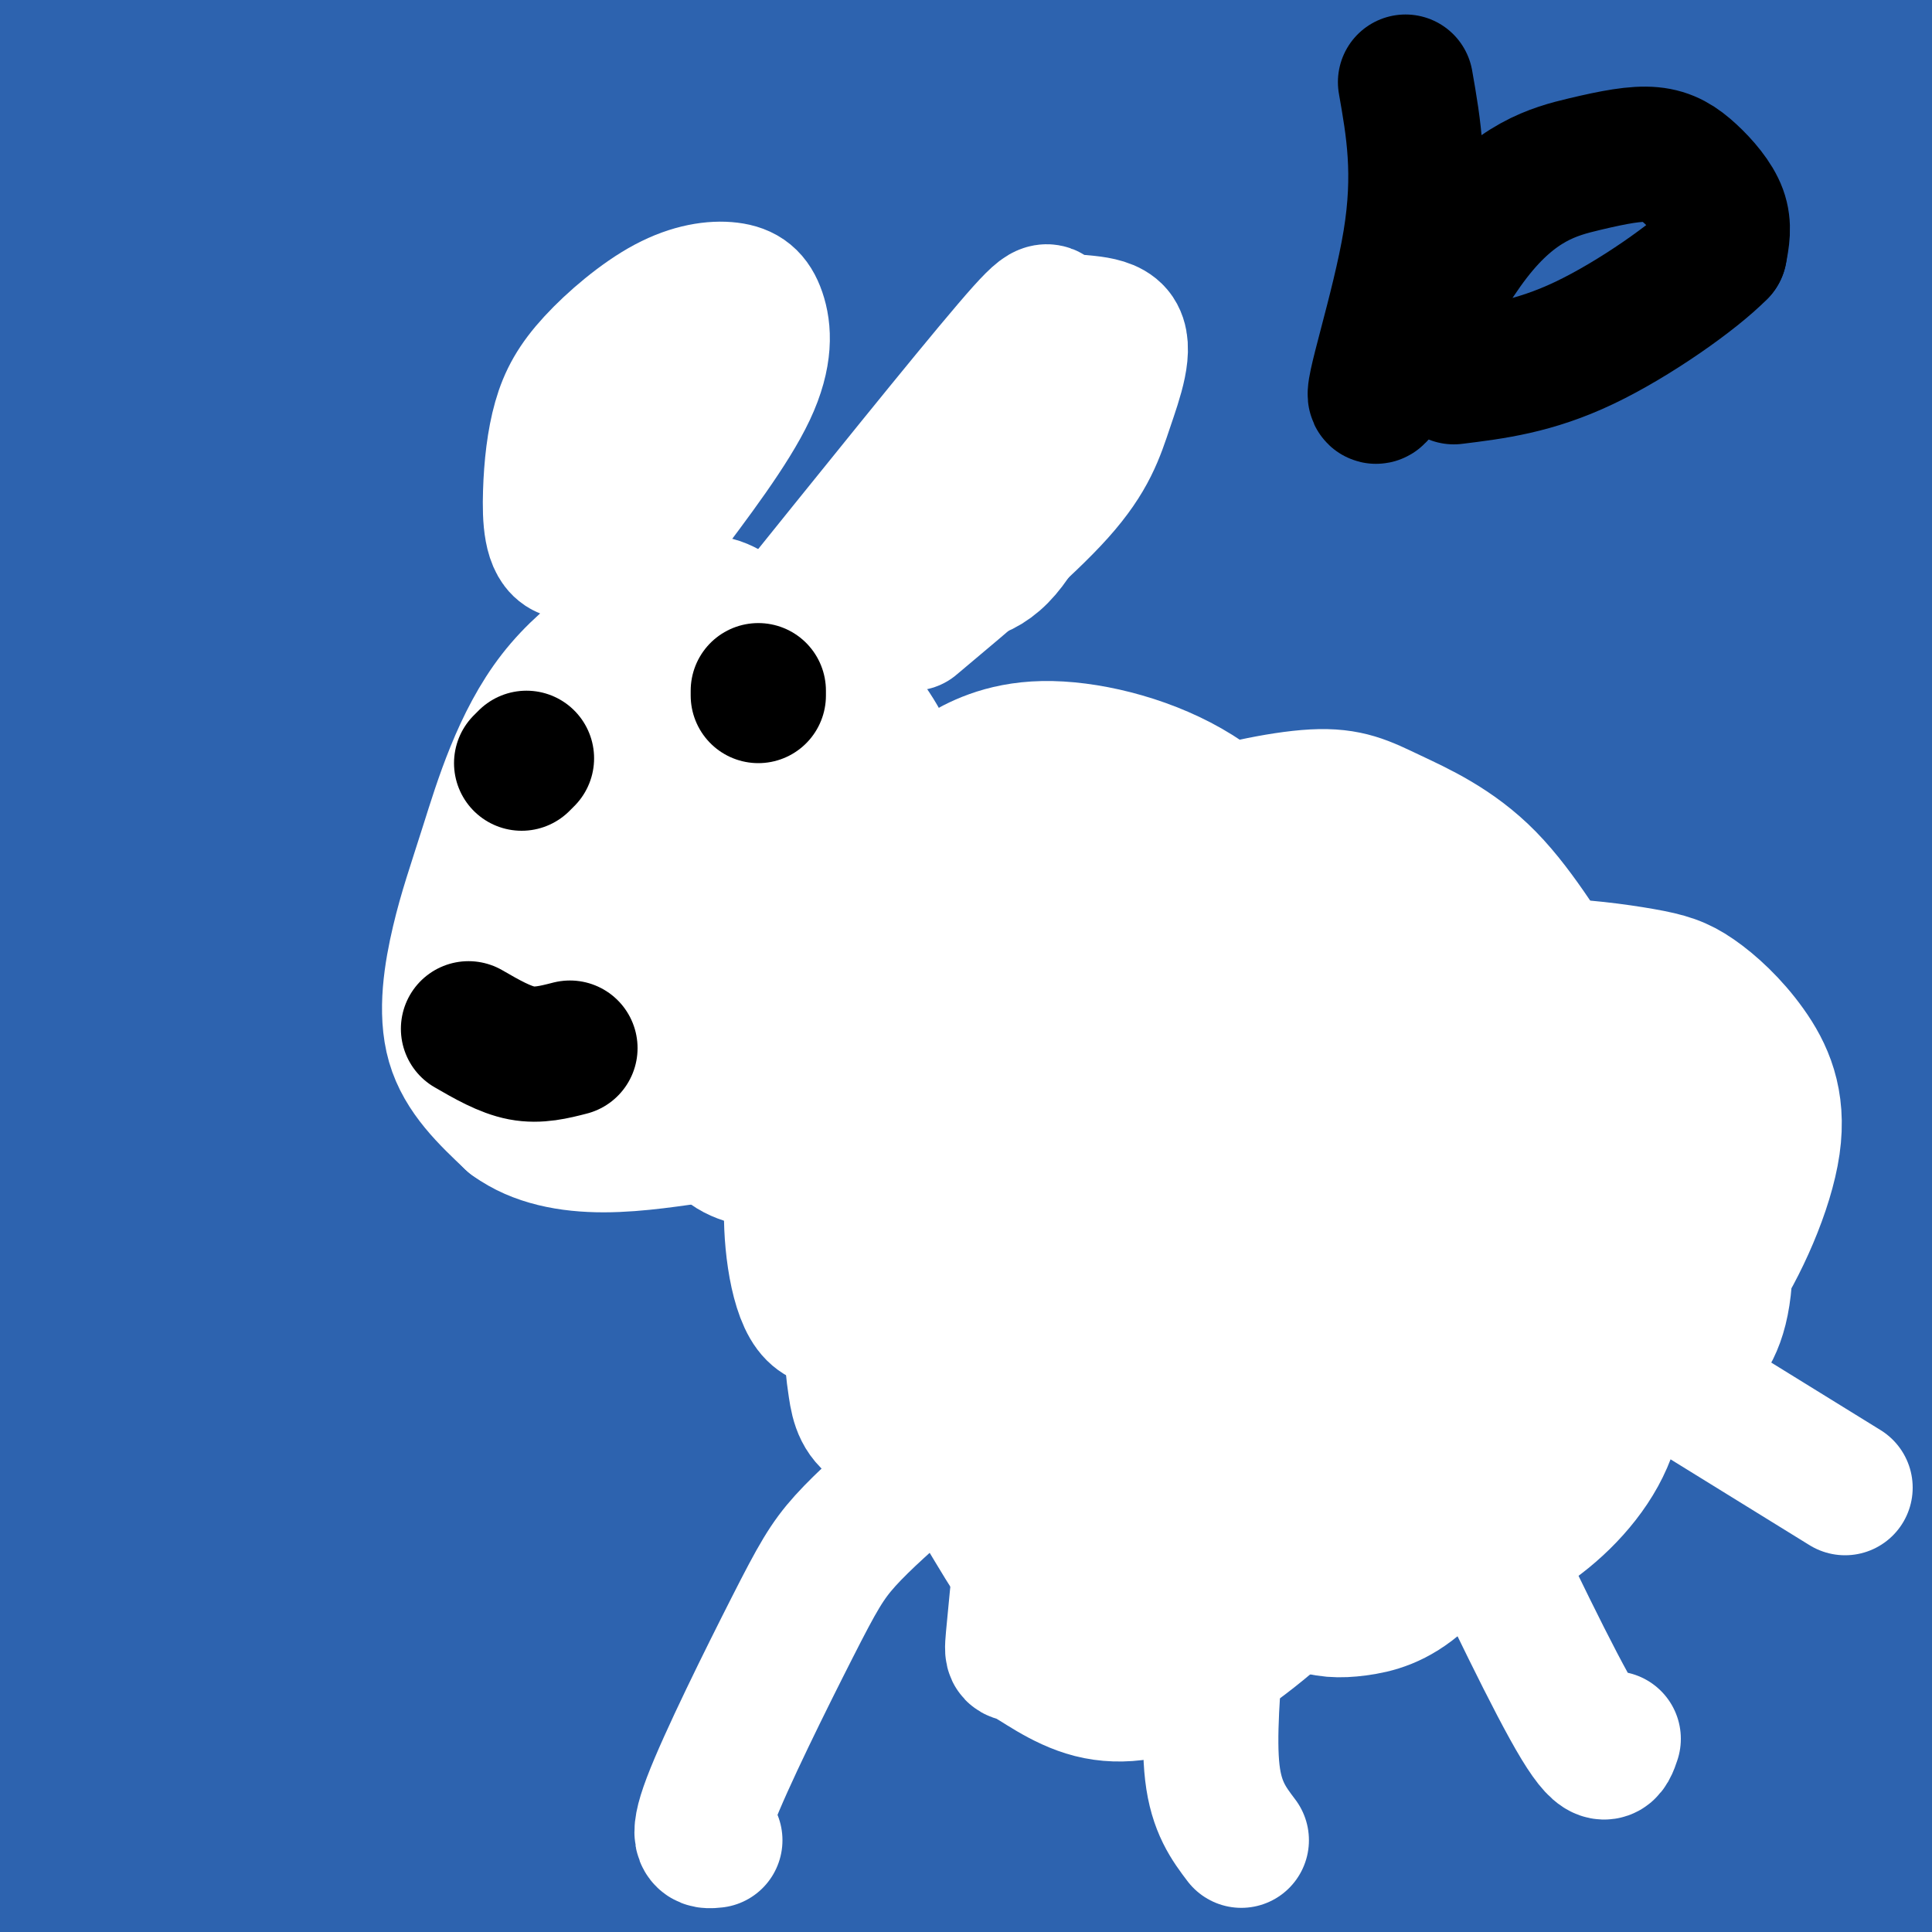 <svg viewBox='0 0 400 400' version='1.1' xmlns='http://www.w3.org/2000/svg' xmlns:xlink='http://www.w3.org/1999/xlink'><rect x="0" y="0" width="400" height="400" fill="#333333" stroke="none"/><g fill='none' stroke='#2d63af' stroke-width='28' stroke-linecap='round' stroke-linejoin='round'><path d='M-1,93c-7.737,1.639 -15.474,3.278 7,-21c22.474,-24.278 75.157,-74.472 84,-88c8.843,-13.528 -26.156,9.610 -60,34c-33.844,24.390 -66.535,50.033 -83,63c-16.465,12.967 -16.705,13.257 1,-4c17.705,-17.257 53.355,-52.061 90,-83c36.645,-30.939 74.286,-58.011 69,-54c-5.286,4.011 -53.499,39.106 -80,61c-26.501,21.894 -31.289,30.587 -42,41c-10.711,10.413 -27.346,22.547 -31,24c-3.654,1.453 5.673,-7.773 15,-17'/><path d='M-31,49c29.577,-31.813 96.019,-102.847 116,-127c19.981,-24.153 -6.498,-1.427 -30,20c-23.502,21.427 -44.027,41.554 -54,53c-9.973,11.446 -9.393,14.209 -21,26c-11.607,11.791 -35.399,32.609 -4,11c31.399,-21.609 117.990,-85.644 157,-112c39.010,-26.356 30.440,-15.032 28,-11c-2.440,4.032 1.250,0.773 3,2c1.750,1.227 1.560,6.939 -17,30c-18.560,23.061 -55.490,63.471 -83,97c-27.510,33.529 -45.602,60.178 -57,77c-11.398,16.822 -16.104,23.817 -20,33c-3.896,9.183 -6.982,20.554 -18,37c-11.018,16.446 -29.966,37.966 2,4c31.966,-33.966 114.848,-123.419 162,-171c47.152,-47.581 58.576,-53.291 70,-59'/><path d='M203,-41c26.305,-20.163 57.068,-41.072 44,-32c-13.068,9.072 -69.969,48.124 -105,73c-35.031,24.876 -48.194,35.577 -76,65c-27.806,29.423 -70.256,77.568 -77,84c-6.744,6.432 22.217,-28.848 73,-82c50.783,-53.152 123.388,-124.177 151,-154c27.612,-29.823 10.233,-18.445 -18,-2c-28.233,16.445 -67.318,37.956 -98,59c-30.682,21.044 -52.962,41.620 -71,60c-18.038,18.380 -31.835,34.564 -44,53c-12.165,18.436 -22.699,39.122 -22,46c0.699,6.878 12.631,-0.053 11,4c-1.631,4.053 -16.824,19.091 15,-8c31.824,-27.091 110.664,-96.312 166,-142c55.336,-45.688 87.168,-67.844 119,-90'/><path d='M271,-107c4.635,-3.153 -43.279,33.965 -78,63c-34.721,29.035 -56.251,49.985 -80,77c-23.749,27.015 -49.719,60.093 -68,84c-18.281,23.907 -28.874,38.642 -38,54c-9.126,15.358 -16.785,31.340 -6,17c10.785,-14.340 40.015,-59.002 73,-104c32.985,-44.998 69.724,-90.332 110,-132c40.276,-41.668 84.087,-79.669 88,-84c3.913,-4.331 -32.073,25.007 -62,51c-29.927,25.993 -53.793,48.642 -82,79c-28.207,30.358 -60.753,68.427 -79,91c-18.247,22.573 -22.194,29.652 -31,45c-8.806,15.348 -22.470,38.966 -37,63c-14.530,24.034 -29.926,48.483 -10,24c19.926,-24.483 75.172,-97.899 111,-143c35.828,-45.101 52.236,-61.886 82,-89c29.764,-27.114 72.882,-64.557 116,-102'/><path d='M280,-113c-43.036,39.059 -208.625,187.707 -270,248c-61.375,60.293 -18.535,32.230 30,-13c48.535,-45.230 102.764,-107.627 135,-137c32.236,-29.373 42.480,-25.721 39,-18c-3.480,7.721 -20.683,19.511 -48,46c-27.317,26.489 -64.748,67.676 -91,100c-26.252,32.324 -41.324,55.784 -65,92c-23.676,36.216 -55.955,85.188 -26,52c29.955,-33.188 122.142,-148.535 169,-204c46.858,-55.465 48.385,-51.048 65,-61c16.615,-9.952 48.319,-34.272 47,-33c-1.319,1.272 -35.659,28.136 -70,55'/><path d='M195,14c-25.757,21.359 -55.151,47.255 -85,80c-29.849,32.745 -60.153,72.337 -86,110c-25.847,37.663 -47.237,73.396 -23,42c24.237,-31.396 94.102,-129.922 160,-207c65.898,-77.078 127.830,-132.708 129,-139c1.170,-6.292 -58.422,36.755 -88,59c-29.578,22.245 -29.141,23.689 -48,45c-18.859,21.311 -57.015,62.489 -89,105c-31.985,42.511 -57.801,86.355 -71,109c-13.199,22.645 -13.783,24.090 -22,47c-8.217,22.910 -24.069,67.285 -25,78c-0.931,10.715 13.059,-12.232 29,-41c15.941,-28.768 33.835,-63.359 60,-106c26.165,-42.641 60.602,-93.332 80,-121c19.398,-27.668 23.759,-32.314 44,-56c20.241,-23.686 56.364,-66.411 94,-99c37.636,-32.589 76.787,-55.043 96,-66c19.213,-10.957 18.490,-10.416 -6,12c-24.490,22.416 -72.745,66.708 -121,111'/><path d='M223,-23c-37.693,35.779 -71.426,69.728 -104,112c-32.574,42.272 -63.990,92.869 -81,121c-17.010,28.131 -19.616,33.798 -28,54c-8.384,20.202 -22.547,54.940 -29,75c-6.453,20.060 -5.197,25.443 -3,26c2.197,0.557 5.335,-3.712 4,0c-1.335,3.712 -7.142,15.406 30,-37c37.142,-52.406 117.233,-168.910 154,-221c36.767,-52.090 30.210,-39.766 46,-56c15.790,-16.234 53.926,-61.028 91,-94c37.074,-32.972 73.086,-54.123 93,-66c19.914,-11.877 23.731,-14.481 -2,6c-25.731,20.481 -81.010,64.045 -126,103c-44.990,38.955 -79.690,73.300 -113,113c-33.310,39.700 -65.229,84.755 -89,121c-23.771,36.245 -39.393,63.678 -55,97c-15.607,33.322 -31.198,72.531 -16,51c15.198,-21.531 61.186,-103.804 102,-169c40.814,-65.196 76.453,-113.315 98,-142c21.547,-28.685 29.002,-37.936 56,-65c26.998,-27.064 73.538,-71.940 115,-105c41.462,-33.060 77.846,-54.303 79,-55c1.154,-0.697 -32.923,19.151 -67,39'/><path d='M378,-115c-33.804,22.327 -84.814,58.644 -129,94c-44.186,35.356 -81.548,69.752 -118,112c-36.452,42.248 -71.992,92.349 -92,121c-20.008,28.651 -24.483,35.852 -32,52c-7.517,16.148 -18.077,41.244 -33,70c-14.923,28.756 -34.211,61.174 -6,22c28.211,-39.174 103.921,-149.939 152,-216c48.079,-66.061 68.528,-87.419 95,-113c26.472,-25.581 58.966,-55.386 99,-86c40.034,-30.614 87.609,-62.037 67,-44c-20.609,18.037 -109.401,85.534 -163,131c-53.599,45.466 -72.004,68.901 -96,101c-23.996,32.099 -53.581,72.864 -68,93c-14.419,20.136 -13.671,19.645 -22,37c-8.329,17.355 -25.735,52.558 -24,58c1.735,5.442 22.611,-18.876 60,-65c37.389,-46.124 91.290,-114.054 128,-158c36.710,-43.946 56.230,-63.909 90,-93c33.770,-29.091 81.792,-67.312 86,-70c4.208,-2.688 -35.396,30.156 -75,63'/><path d='M297,-6c-19.072,15.500 -29.252,22.751 -59,50c-29.748,27.249 -79.063,74.498 -120,124c-40.937,49.502 -73.497,101.259 -92,130c-18.503,28.741 -22.950,34.466 -33,59c-10.050,24.534 -25.702,67.877 -33,89c-7.298,21.123 -6.242,20.025 11,-15c17.242,-35.025 50.670,-103.976 84,-166c33.330,-62.024 66.560,-117.121 85,-149c18.440,-31.879 22.088,-40.540 50,-72c27.912,-31.460 80.086,-85.720 118,-119c37.914,-33.280 61.566,-45.579 82,-59c20.434,-13.421 37.650,-27.962 9,-3c-28.650,24.962 -103.166,89.427 -139,121c-35.834,31.573 -32.985,30.252 -54,57c-21.015,26.748 -65.893,81.564 -100,130c-34.107,48.436 -57.441,90.491 -78,134c-20.559,43.509 -38.342,88.473 -47,112c-8.658,23.527 -8.192,25.616 -10,36c-1.808,10.384 -5.890,29.064 -2,30c3.890,0.936 15.750,-15.873 32,-45c16.250,-29.127 36.889,-70.572 67,-119c30.111,-48.428 69.695,-103.839 92,-135c22.305,-31.161 27.330,-38.074 52,-64c24.670,-25.926 68.984,-70.867 112,-105c43.016,-34.133 84.735,-57.459 109,-70c24.265,-12.541 31.076,-14.297 36,-14c4.924,0.297 7.962,2.649 11,5'/><path d='M480,-64c-22.824,20.026 -85.385,67.592 -139,110c-53.615,42.408 -98.285,79.657 -142,126c-43.715,46.343 -86.477,101.781 -118,148c-31.523,46.219 -51.808,83.220 -71,120c-19.192,36.780 -37.291,73.338 -14,42c23.291,-31.338 87.974,-130.573 139,-200c51.026,-69.427 88.397,-109.044 112,-134c23.603,-24.956 33.437,-35.249 63,-61c29.563,-25.751 78.854,-66.960 132,-99c53.146,-32.040 110.145,-54.912 109,-50c-1.145,4.912 -60.436,37.606 -112,73c-51.564,35.394 -95.403,73.488 -122,97c-26.597,23.512 -35.953,32.443 -59,56c-23.047,23.557 -59.786,61.739 -101,125c-41.214,63.261 -86.904,151.601 -97,170c-10.096,18.399 15.403,-33.143 39,-79c23.597,-45.857 45.292,-86.028 78,-135c32.708,-48.972 76.430,-106.744 101,-138c24.570,-31.256 29.988,-35.997 55,-58c25.012,-22.003 69.619,-61.270 98,-83c28.381,-21.730 40.538,-25.923 39,-24c-1.538,1.923 -16.769,9.961 -32,18'/><path d='M438,-40c-39.895,23.586 -123.633,73.552 -185,119c-61.367,45.448 -100.364,86.377 -123,110c-22.636,23.623 -28.911,29.938 -49,56c-20.089,26.062 -53.992,71.870 -72,100c-18.008,28.130 -20.120,38.582 -32,60c-11.880,21.418 -33.527,53.801 -3,16c30.527,-37.801 113.227,-145.786 172,-215c58.773,-69.214 93.618,-99.658 109,-115c15.382,-15.342 11.301,-15.582 55,-48c43.699,-32.418 135.179,-97.014 119,-87c-16.179,10.014 -140.018,94.639 -195,133c-54.982,38.361 -41.109,30.459 -61,54c-19.891,23.541 -73.547,78.527 -109,122c-35.453,43.473 -52.702,75.434 -73,114c-20.298,38.566 -43.643,83.737 -31,67c12.643,-16.737 61.275,-95.381 97,-152c35.725,-56.619 58.542,-91.213 93,-134c34.458,-42.787 80.556,-93.768 106,-121c25.444,-27.232 30.235,-30.716 55,-48c24.765,-17.284 69.504,-48.367 96,-65c26.496,-16.633 34.748,-18.817 43,-21'/><path d='M450,-95c10.549,-5.060 15.422,-7.211 -12,17c-27.422,24.211 -87.140,74.784 -136,124c-48.860,49.216 -86.861,97.075 -109,125c-22.139,27.925 -28.415,35.918 -47,67c-18.585,31.082 -49.480,85.255 -68,129c-18.520,43.745 -24.666,77.064 -28,95c-3.334,17.936 -3.856,20.491 -4,24c-0.144,3.509 0.088,7.971 2,9c1.912,1.029 5.502,-1.377 26,-43c20.498,-41.623 57.903,-122.464 92,-187c34.097,-64.536 64.887,-112.767 78,-135c13.113,-22.233 8.549,-18.466 42,-57c33.451,-38.534 104.918,-119.368 107,-124c2.082,-4.632 -65.220,66.937 -97,101c-31.780,34.063 -28.038,30.621 -46,54c-17.962,23.379 -57.626,73.579 -87,122c-29.374,48.421 -48.456,95.062 -64,136c-15.544,40.938 -27.549,76.173 -35,105c-7.451,28.827 -10.347,51.246 -6,50c4.347,-1.246 15.938,-26.159 30,-60c14.062,-33.841 30.593,-76.611 50,-122c19.407,-45.389 41.688,-93.397 66,-136c24.312,-42.603 50.656,-79.802 77,-117'/><path d='M281,82c42.730,-50.957 111.054,-119.849 125,-132c13.946,-12.151 -26.485,32.439 -48,55c-21.515,22.561 -24.113,23.092 -39,37c-14.887,13.908 -42.062,41.193 -79,91c-36.938,49.807 -83.638,122.136 -101,146c-17.362,23.864 -5.384,-0.735 -1,-11c4.384,-10.265 1.176,-6.194 9,-25c7.824,-18.806 26.680,-60.490 43,-94c16.320,-33.510 30.102,-58.847 56,-97c25.898,-38.153 63.911,-89.123 63,-88c-0.911,1.123 -40.747,54.338 -66,96c-25.253,41.662 -35.924,71.771 -41,87c-5.076,15.229 -4.556,15.577 -6,20c-1.444,4.423 -4.850,12.922 11,-10c15.850,-22.922 50.957,-77.263 77,-115c26.043,-37.737 43.021,-58.868 60,-80'/><path d='M344,-38c-5.532,4.322 -49.363,55.129 -76,87c-26.637,31.871 -36.082,44.808 -50,67c-13.918,22.192 -32.309,53.639 -34,53c-1.691,-0.639 13.320,-33.366 49,-86c35.680,-52.634 92.031,-125.176 104,-145c11.969,-19.824 -20.445,13.071 -44,40c-23.555,26.929 -38.253,47.893 -58,80c-19.747,32.107 -44.545,75.358 -58,99c-13.455,23.642 -15.568,27.673 -27,55c-11.432,27.327 -32.184,77.948 -45,122c-12.816,44.052 -17.696,81.534 -20,101c-2.304,19.466 -2.034,20.915 -1,24c1.034,3.085 2.831,7.808 5,12c2.169,4.192 4.711,7.855 19,-20c14.289,-27.855 40.325,-87.229 62,-134c21.675,-46.771 38.989,-80.938 58,-114c19.011,-33.062 39.717,-65.018 63,-96c23.283,-30.982 49.141,-60.991 75,-91'/><path d='M366,16c16.718,-19.375 21.014,-22.312 26,-26c4.986,-3.688 10.662,-8.128 -10,17c-20.662,25.128 -67.664,79.822 -103,123c-35.336,43.178 -59.007,74.839 -84,116c-24.993,41.161 -51.309,91.822 -63,114c-11.691,22.178 -8.759,15.872 -18,43c-9.241,27.128 -30.657,87.689 -17,64c13.657,-23.689 62.387,-131.627 99,-201c36.613,-69.373 61.110,-100.180 76,-121c14.890,-20.820 20.174,-31.654 39,-56c18.826,-24.346 51.196,-62.206 81,-92c29.804,-29.794 57.042,-51.522 73,-64c15.958,-12.478 20.634,-15.705 1,4c-19.634,19.705 -63.579,62.342 -98,100c-34.421,37.658 -59.319,70.337 -88,114c-28.681,43.663 -61.146,98.310 -79,129c-17.854,30.690 -21.096,37.424 -32,66c-10.904,28.576 -29.470,78.994 -39,111c-9.530,32.006 -10.023,45.601 -9,51c1.023,5.399 3.561,2.601 5,2c1.439,-0.601 1.777,0.993 10,-19c8.223,-19.993 24.329,-61.575 47,-110c22.671,-48.425 51.906,-103.693 72,-139c20.094,-35.307 31.047,-50.654 42,-66'/><path d='M297,176c48.187,-56.913 147.656,-166.197 167,-190c19.344,-23.803 -41.436,37.874 -82,80c-40.564,42.126 -60.913,64.700 -88,103c-27.087,38.300 -60.911,92.327 -79,122c-18.089,29.673 -20.444,34.993 -31,63c-10.556,28.007 -29.315,78.701 -39,114c-9.685,35.299 -10.298,55.203 -9,62c1.298,6.797 4.505,0.486 2,10c-2.505,9.514 -10.722,34.853 12,-15c22.722,-49.853 76.384,-174.899 101,-231c24.616,-56.101 20.187,-43.258 35,-63c14.813,-19.742 48.867,-72.068 75,-109c26.133,-36.932 44.345,-58.471 60,-74c15.655,-15.529 28.752,-25.050 35,-28c6.248,-2.950 5.648,0.671 -15,28c-20.648,27.329 -61.344,78.368 -93,123c-31.656,44.632 -54.272,82.858 -68,106c-13.728,23.142 -18.568,31.201 -31,56c-12.432,24.799 -32.456,66.338 -49,106c-16.544,39.662 -29.608,77.448 -32,80c-2.392,2.552 5.888,-30.128 17,-65c11.112,-34.872 25.056,-71.936 39,-109'/><path d='M224,345c21.652,-51.525 56.282,-125.839 84,-177c27.718,-51.161 48.523,-79.171 60,-95c11.477,-15.829 13.624,-19.477 27,-34c13.376,-14.523 37.979,-39.922 32,-32c-5.979,7.922 -42.541,49.164 -78,100c-35.459,50.836 -69.817,111.266 -93,157c-23.183,45.734 -35.192,76.772 -46,108c-10.808,31.228 -20.416,62.648 -23,88c-2.584,25.352 1.855,44.638 20,17c18.145,-27.638 49.997,-102.199 82,-163c32.003,-60.801 64.156,-107.840 83,-135c18.844,-27.160 24.380,-34.440 46,-58c21.620,-23.560 59.326,-63.398 83,-85c23.674,-21.602 33.316,-24.967 39,-26c5.684,-1.033 7.408,0.266 -5,15c-12.408,14.734 -38.949,42.904 -79,107c-40.051,64.096 -93.612,164.119 -116,205c-22.388,40.881 -13.605,22.622 -22,50c-8.395,27.378 -33.970,100.394 -32,95c1.970,-5.394 31.485,-89.197 61,-173'/><path d='M347,309c25.372,-61.211 58.304,-127.737 91,-180c32.696,-52.263 65.158,-90.263 63,-85c-2.158,5.263 -38.935,53.787 -64,89c-25.065,35.213 -38.419,57.113 -55,90c-16.581,32.887 -36.389,76.761 -45,95c-8.611,18.239 -6.023,10.842 -17,44c-10.977,33.158 -35.518,106.869 -24,82c11.518,-24.869 59.096,-148.319 79,-200c19.904,-51.681 12.135,-31.593 21,-46c8.865,-14.407 34.364,-63.309 45,-81c10.636,-17.691 6.409,-4.171 -10,27c-16.409,31.171 -45.002,79.994 -66,120c-20.998,40.006 -34.403,71.195 -47,101c-12.597,29.805 -24.387,58.226 -35,94c-10.613,35.774 -20.050,78.901 -23,84c-2.950,5.099 0.586,-27.829 6,-61c5.414,-33.171 12.707,-66.586 20,-100'/><path d='M286,382c12.138,-43.862 32.482,-103.516 53,-152c20.518,-48.484 41.209,-85.799 51,-101c9.791,-15.201 8.682,-8.290 -11,29c-19.682,37.290 -57.938,104.958 -82,156c-24.062,51.042 -33.931,85.459 -41,111c-7.069,25.541 -11.336,42.206 -10,39c1.336,-3.206 8.277,-26.282 28,-70c19.723,-43.718 52.229,-108.077 76,-151c23.771,-42.923 38.807,-64.409 55,-86c16.193,-21.591 33.544,-43.287 44,-55c10.456,-11.713 14.018,-13.443 16,-12c1.982,1.443 2.383,6.060 -16,36c-18.383,29.940 -55.550,85.202 -79,122c-23.450,36.798 -33.182,55.131 -44,78c-10.818,22.869 -22.720,50.272 -28,60c-5.280,9.728 -3.937,1.779 5,-18c8.937,-19.779 25.469,-51.390 42,-83'/><path d='M345,285c15.835,-30.190 34.424,-64.164 54,-95c19.576,-30.836 40.139,-58.535 37,-55c-3.139,3.535 -29.982,38.305 -60,80c-30.018,41.695 -63.212,90.316 -81,119c-17.788,28.684 -20.171,37.432 -32,66c-11.829,28.568 -33.105,76.958 -20,55c13.105,-21.958 60.592,-114.262 93,-177c32.408,-62.738 49.738,-95.909 34,-57c-15.738,38.909 -64.545,149.899 -87,203c-22.455,53.101 -18.559,48.315 -10,34c8.559,-14.315 21.779,-38.157 35,-62'/><path d='M308,396c20.990,-36.464 55.964,-96.625 73,-124c17.036,-27.375 16.134,-21.964 20,-27c3.866,-5.036 12.502,-20.520 -2,19c-14.502,39.520 -52.140,134.044 -67,175c-14.860,40.956 -6.942,28.345 -5,24c1.942,-4.345 -2.092,-0.424 10,-27c12.092,-26.576 40.311,-83.650 60,-121c19.689,-37.350 30.848,-54.975 39,-67c8.152,-12.025 13.299,-18.450 -10,30c-23.299,48.450 -75.042,151.775 -95,188c-19.958,36.225 -8.131,5.350 9,-33c17.131,-38.350 39.565,-84.175 62,-130'/><path d='M402,303c17.841,-34.917 31.444,-57.210 32,-62c0.556,-4.790 -11.936,7.924 -29,28c-17.064,20.076 -38.699,47.515 -54,70c-15.301,22.485 -24.269,40.016 -27,42c-2.731,1.984 0.774,-11.580 2,-17c1.226,-5.420 0.175,-2.697 19,-32c18.825,-29.303 57.528,-90.631 56,-81c-1.528,9.631 -43.286,90.221 -60,125c-16.714,34.779 -8.385,23.748 -9,25c-0.615,1.252 -10.176,14.786 2,3c12.176,-11.786 46.088,-48.893 80,-86'/><path d='M414,318c-8.786,16.897 -70.750,102.141 -92,130c-21.250,27.859 -1.785,-1.665 6,-14c7.785,-12.335 3.890,-7.479 25,-32c21.110,-24.521 67.225,-78.418 87,-100c19.775,-21.582 13.209,-10.849 -5,21c-18.209,31.849 -48.060,84.814 -55,96c-6.940,11.186 9.030,-19.407 25,-50'/><path d='M405,369c-0.138,-3.511 -12.983,12.712 -10,10c2.983,-2.712 21.795,-24.360 26,-26c4.205,-1.640 -6.196,16.726 -13,27c-6.804,10.274 -10.009,12.455 -10,10c0.009,-2.455 3.233,-9.546 6,-15c2.767,-5.454 5.076,-9.273 2,-3c-3.076,6.273 -11.538,22.636 -20,39'/></g>
<g fill='none' stroke='#ffffff' stroke-width='28' stroke-linecap='round' stroke-linejoin='round'><path d='M217,206c0.855,-4.361 1.711,-8.721 7,-14c5.289,-5.279 15.013,-11.476 19,-15c3.987,-3.524 2.237,-4.374 3,1c0.763,5.374 4.039,16.973 5,23c0.961,6.027 -0.392,6.481 5,1c5.392,-5.481 17.529,-16.899 21,-14c3.471,2.899 -1.722,20.114 3,26c4.722,5.886 19.361,0.443 34,-5'/><path d='M314,209c6.015,3.931 4.054,16.260 6,20c1.946,3.740 7.800,-1.109 13,-4c5.200,-2.891 9.747,-3.826 8,5c-1.747,8.826 -9.789,27.412 -9,32c0.789,4.588 10.407,-4.822 4,2c-6.407,6.822 -28.840,29.875 -44,41c-15.160,11.125 -23.046,10.321 -27,8c-3.954,-2.321 -3.977,-6.161 -4,-10'/><path d='M261,303c1.943,-9.278 8.800,-27.472 10,-26c1.200,1.472 -3.259,22.611 -10,35c-6.741,12.389 -15.765,16.027 -22,18c-6.235,1.973 -9.681,2.280 -13,3c-3.319,0.720 -6.509,1.854 -11,-3c-4.491,-4.854 -10.282,-15.694 -15,-23c-4.718,-7.306 -8.364,-11.076 -3,-15c5.364,-3.924 19.737,-8.000 26,-14c6.263,-6.000 4.417,-13.923 3,-20c-1.417,-6.077 -2.405,-10.308 -6,-13c-3.595,-2.692 -9.798,-3.846 -16,-5'/><path d='M204,240c-5.409,0.428 -10.933,3.996 -8,0c2.933,-3.996 14.321,-15.558 19,-23c4.679,-7.442 2.648,-10.763 1,-13c-1.648,-2.237 -2.914,-3.390 -6,-2c-3.086,1.390 -7.992,5.324 -9,8c-1.008,2.676 1.883,4.095 4,5c2.117,0.905 3.460,1.297 7,0c3.540,-1.297 9.275,-4.284 15,-9c5.725,-4.716 11.438,-11.163 14,-16c2.562,-4.837 1.971,-8.064 -1,-8c-2.971,0.064 -8.322,3.419 -12,6c-3.678,2.581 -5.683,4.387 -10,15c-4.317,10.613 -10.948,30.032 -13,39c-2.052,8.968 0.474,7.484 3,6'/><path d='M208,248c3.986,-0.641 12.452,-5.244 19,-10c6.548,-4.756 11.178,-9.664 14,-15c2.822,-5.336 3.835,-11.101 3,-14c-0.835,-2.899 -3.517,-2.931 -4,-7c-0.483,-4.069 1.235,-12.174 -7,-2c-8.235,10.174 -26.421,38.627 -33,51c-6.579,12.373 -1.551,8.666 1,10c2.551,1.334 2.624,7.709 11,0c8.376,-7.709 25.053,-29.502 26,-35c0.947,-5.498 -13.837,5.300 -21,15c-7.163,9.700 -6.703,18.301 -7,24c-0.297,5.699 -1.349,8.496 -1,12c0.349,3.504 2.100,7.715 5,8c2.900,0.285 6.950,-3.358 11,-7'/><path d='M225,278c5.376,-6.758 13.315,-20.154 17,-28c3.685,-7.846 3.116,-10.143 2,-11c-1.116,-0.857 -2.777,-0.273 -6,2c-3.223,2.273 -8.006,6.236 -13,17c-4.994,10.764 -10.199,28.330 -10,35c0.199,6.670 5.800,2.444 11,-1c5.200,-3.444 9.997,-6.104 15,-13c5.003,-6.896 10.212,-18.026 12,-27c1.788,-8.974 0.154,-15.793 -1,-20c-1.154,-4.207 -1.828,-5.803 -6,-3c-4.172,2.803 -11.841,10.005 -16,15c-4.159,4.995 -4.808,7.783 -6,19c-1.192,11.217 -2.928,30.862 0,37c2.928,6.138 10.519,-1.232 14,-4c3.481,-2.768 2.852,-0.934 5,-7c2.148,-6.066 7.074,-20.033 12,-34'/><path d='M255,255c0.823,-9.932 -3.119,-17.763 -6,-22c-2.881,-4.237 -4.702,-4.882 -6,-5c-1.298,-0.118 -2.074,0.291 -5,0c-2.926,-0.291 -8.003,-1.282 -13,12c-4.997,13.282 -9.912,40.837 -11,53c-1.088,12.163 1.653,8.933 3,10c1.347,1.067 1.299,6.430 9,-1c7.701,-7.430 23.150,-27.653 29,-39c5.850,-11.347 2.102,-13.816 0,-17c-2.102,-3.184 -2.559,-7.081 -5,-10c-2.441,-2.919 -6.866,-4.859 -11,-4c-4.134,0.859 -7.976,4.516 -10,7c-2.024,2.484 -2.228,3.794 -3,8c-0.772,4.206 -2.111,11.306 -2,17c0.111,5.694 1.671,9.980 5,16c3.329,6.020 8.425,13.774 12,18c3.575,4.226 5.629,4.925 11,3c5.371,-1.925 14.061,-6.474 19,-12c4.939,-5.526 6.128,-12.027 7,-18c0.872,-5.973 1.427,-11.416 0,-19c-1.427,-7.584 -4.836,-17.310 -8,-22c-3.164,-4.690 -6.082,-4.345 -9,-4'/><path d='M261,226c-5.512,1.993 -14.794,8.974 -21,16c-6.206,7.026 -9.338,14.095 -12,24c-2.662,9.905 -4.855,22.646 -6,31c-1.145,8.354 -1.243,12.319 3,11c4.243,-1.319 12.825,-7.924 18,-13c5.175,-5.076 6.941,-8.622 9,-17c2.059,-8.378 4.411,-21.586 4,-32c-0.411,-10.414 -3.585,-18.033 -6,-20c-2.415,-1.967 -4.071,1.716 -5,13c-0.929,11.284 -1.133,30.167 1,41c2.133,10.833 6.602,13.617 10,15c3.398,1.383 5.726,1.366 9,0c3.274,-1.366 7.495,-4.079 12,-11c4.505,-6.921 9.295,-18.049 11,-27c1.705,-8.951 0.324,-15.724 -2,-22c-2.324,-6.276 -5.592,-12.053 -9,-15c-3.408,-2.947 -6.956,-3.063 -10,-2c-3.044,1.063 -5.584,3.304 -7,8c-1.416,4.696 -1.708,11.848 -2,19'/><path d='M258,245c1.732,6.953 7.062,14.835 10,19c2.938,4.165 3.486,4.614 8,4c4.514,-0.614 12.996,-2.289 18,-7c5.004,-4.711 6.529,-12.456 7,-17c0.471,-4.544 -0.113,-5.886 -4,-11c-3.887,-5.114 -11.078,-13.999 -16,-14c-4.922,-0.001 -7.576,8.881 -8,16c-0.424,7.119 1.381,12.473 3,15c1.619,2.527 3.053,2.226 6,2c2.947,-0.226 7.406,-0.378 12,-5c4.594,-4.622 9.324,-13.713 11,-12c1.676,1.713 0.297,14.230 2,21c1.703,6.770 6.486,7.791 9,7c2.514,-0.791 2.757,-3.396 3,-6'/><path d='M319,257c1.274,-2.857 2.958,-7.000 1,-3c-1.958,4.000 -7.560,16.143 -13,23c-5.440,6.857 -10.720,8.429 -16,10'/><path d='M192,201c-1.430,-16.316 -2.860,-32.632 -8,-44c-5.140,-11.368 -13.991,-17.786 -20,-22c-6.009,-4.214 -9.177,-6.222 -12,-8c-2.823,-1.778 -5.301,-3.325 -12,-1c-6.699,2.325 -17.618,8.524 -25,18c-7.382,9.476 -11.226,22.231 -14,31c-2.774,8.769 -4.478,13.553 -6,20c-1.522,6.447 -2.864,14.556 -1,21c1.864,6.444 6.932,11.222 12,16'/><path d='M106,232c5.103,3.715 11.862,5.004 19,5c7.138,-0.004 14.657,-1.301 20,-2c5.343,-0.699 8.510,-0.800 14,-5c5.490,-4.200 13.301,-12.500 17,-18c3.699,-5.500 3.284,-8.201 4,-10c0.716,-1.799 2.563,-2.698 -1,-13c-3.563,-10.302 -12.535,-30.009 -18,-38c-5.465,-7.991 -7.424,-4.266 -11,-2c-3.576,2.266 -8.771,3.071 -14,11c-5.229,7.929 -10.494,22.980 -12,31c-1.506,8.020 0.747,9.010 3,10'/><path d='M127,201c2.107,4.570 5.873,10.994 10,15c4.127,4.006 8.615,5.595 16,6c7.385,0.405 17.666,-0.374 24,-1c6.334,-0.626 8.722,-1.100 12,-5c3.278,-3.900 7.446,-11.225 9,-15c1.554,-3.775 0.495,-4.001 -1,-7c-1.495,-2.999 -3.427,-8.773 -7,-13c-3.573,-4.227 -8.788,-6.907 -14,-9c-5.212,-2.093 -10.421,-3.599 -17,-3c-6.579,0.599 -14.527,3.303 -20,8c-5.473,4.697 -8.472,11.387 -9,16c-0.528,4.613 1.414,7.151 3,10c1.586,2.849 2.817,6.011 6,9c3.183,2.989 8.319,5.805 15,9c6.681,3.195 14.909,6.770 22,8c7.091,1.230 13.046,0.115 19,-1'/><path d='M195,228c8.607,-2.646 20.625,-8.760 26,-13c5.375,-4.240 4.108,-6.607 3,-10c-1.108,-3.393 -2.058,-7.814 -6,-11c-3.942,-3.186 -10.877,-5.139 -20,-6c-9.123,-0.861 -20.433,-0.632 -30,6c-9.567,6.632 -17.391,19.665 -21,26c-3.609,6.335 -3.001,5.970 -2,8c1.001,2.030 2.397,6.455 5,9c2.603,2.545 6.414,3.210 13,4c6.586,0.790 15.947,1.703 21,-1c5.053,-2.703 5.798,-9.024 6,-13c0.202,-3.976 -0.138,-5.609 -4,-11c-3.862,-5.391 -11.246,-14.540 -18,-20c-6.754,-5.460 -12.877,-7.230 -19,-9'/><path d='M149,187c-5.756,-2.371 -10.646,-3.799 -16,-3c-5.354,0.799 -11.171,3.824 -14,6c-2.829,2.176 -2.671,3.505 -2,6c0.671,2.495 1.855,6.158 4,10c2.145,3.842 5.251,7.863 12,12c6.749,4.137 17.140,8.389 26,7c8.860,-1.389 16.190,-8.421 20,-13c3.810,-4.579 4.099,-6.706 2,-11c-2.099,-4.294 -6.587,-10.757 -9,-15c-2.413,-4.243 -2.752,-6.267 -7,-8c-4.248,-1.733 -12.406,-3.174 -18,-3c-5.594,0.174 -8.623,1.964 -13,6c-4.377,4.036 -10.101,10.317 -13,17c-2.899,6.683 -2.971,13.766 0,17c2.971,3.234 8.986,2.617 15,2'/><path d='M136,217c6.316,-0.914 14.604,-4.198 19,-7c4.396,-2.802 4.898,-5.123 2,-9c-2.898,-3.877 -9.198,-9.310 -16,-12c-6.802,-2.690 -14.106,-2.636 -19,-1c-4.894,1.636 -7.378,4.856 -7,8c0.378,3.144 3.617,6.214 5,9c1.383,2.786 0.911,5.289 11,8c10.089,2.711 30.740,5.632 43,6c12.260,0.368 16.130,-1.816 20,-4'/><path d='M199,223c-1.617,-0.212 -3.233,-0.425 -6,3c-2.767,3.425 -6.683,10.487 -9,15c-2.317,4.513 -3.035,6.476 -3,11c0.035,4.524 0.821,11.610 2,16c1.179,4.390 2.749,6.083 6,7c3.251,0.917 8.183,1.058 14,-3c5.817,-4.058 12.521,-12.316 15,-19c2.479,-6.684 0.734,-11.793 -3,-13c-3.734,-1.207 -9.456,1.489 -13,3c-3.544,1.511 -4.911,1.838 -9,7c-4.089,5.162 -10.900,15.158 -14,22c-3.100,6.842 -2.488,10.529 -2,14c0.488,3.471 0.852,6.724 4,9c3.148,2.276 9.078,3.574 14,4c4.922,0.426 8.835,-0.021 13,-5c4.165,-4.979 8.583,-14.489 13,-24'/><path d='M221,270c1.894,-4.976 0.129,-5.414 -1,-6c-1.129,-0.586 -1.623,-1.318 -6,3c-4.377,4.318 -12.637,13.687 -16,20c-3.363,6.313 -1.829,9.572 -1,12c0.829,2.428 0.952,4.026 4,6c3.048,1.974 9.022,4.324 13,5c3.978,0.676 5.961,-0.322 11,-2c5.039,-1.678 13.135,-4.035 18,-8c4.865,-3.965 6.498,-9.539 6,-13c-0.498,-3.461 -3.127,-4.809 -7,-5c-3.873,-0.191 -8.991,0.774 -14,4c-5.009,3.226 -9.909,8.714 -13,19c-3.091,10.286 -4.375,25.370 -5,32c-0.625,6.630 -0.592,4.806 2,6c2.592,1.194 7.744,5.407 14,7c6.256,1.593 13.616,0.565 22,-4c8.384,-4.565 17.794,-12.667 25,-20c7.206,-7.333 12.209,-13.897 15,-19c2.791,-5.103 3.369,-8.744 3,-11c-0.369,-2.256 -1.684,-3.128 -3,-4'/><path d='M288,292c-4.296,-1.153 -13.537,-2.034 -18,-2c-4.463,0.034 -4.148,0.983 -5,7c-0.852,6.017 -2.872,17.103 -2,24c0.872,6.897 4.635,9.604 8,11c3.365,1.396 6.333,1.482 10,1c3.667,-0.482 8.033,-1.531 13,-6c4.967,-4.469 10.535,-12.359 13,-19c2.465,-6.641 1.827,-12.033 0,-19c-1.827,-6.967 -4.841,-15.510 -10,-19c-5.159,-3.490 -12.461,-1.926 -17,0c-4.539,1.926 -6.313,4.214 -8,10c-1.687,5.786 -3.287,15.071 -4,20c-0.713,4.929 -0.540,5.503 1,8c1.540,2.497 4.446,6.918 9,10c4.554,3.082 10.757,4.824 17,5c6.243,0.176 12.528,-1.216 19,-5c6.472,-3.784 13.132,-9.962 17,-17c3.868,-7.038 4.944,-14.938 3,-25c-1.944,-10.062 -6.908,-22.286 -12,-27c-5.092,-4.714 -10.312,-1.918 -14,1c-3.688,2.918 -5.844,5.959 -8,9'/><path d='M300,259c1.578,8.878 9.524,26.574 17,33c7.476,6.426 14.480,1.582 20,-2c5.520,-3.582 9.554,-5.902 13,-9c3.446,-3.098 6.304,-6.973 7,-16c0.696,-9.027 -0.772,-23.206 -3,-31c-2.228,-7.794 -5.218,-9.202 -7,-10c-1.782,-0.798 -2.355,-0.984 -5,-1c-2.645,-0.016 -7.362,0.138 -11,1c-3.638,0.862 -6.196,2.431 -8,11c-1.804,8.569 -2.853,24.139 -2,33c0.853,8.861 3.609,11.015 7,12c3.391,0.985 7.417,0.801 12,-1c4.583,-1.801 9.722,-5.220 15,-13c5.278,-7.780 10.696,-19.922 12,-29c1.304,-9.078 -1.504,-15.093 -5,-20c-3.496,-4.907 -7.678,-8.707 -11,-11c-3.322,-2.293 -5.783,-3.080 -11,-4c-5.217,-0.920 -13.188,-1.974 -20,-2c-6.812,-0.026 -12.463,0.977 -19,4c-6.537,3.023 -13.958,8.068 -17,12c-3.042,3.932 -1.704,6.751 1,9c2.704,2.249 6.772,3.928 11,4c4.228,0.072 8.614,-1.464 13,-3'/><path d='M309,226c5.224,-4.031 11.783,-12.608 15,-16c3.217,-3.392 3.090,-1.598 0,-6c-3.090,-4.402 -9.143,-14.999 -16,-22c-6.857,-7.001 -14.518,-10.404 -20,-13c-5.482,-2.596 -8.786,-4.385 -16,-4c-7.214,0.385 -18.340,2.943 -24,5c-5.660,2.057 -5.854,3.614 -7,7c-1.146,3.386 -3.244,8.603 -2,12c1.244,3.397 5.829,4.975 10,6c4.171,1.025 7.929,1.499 11,0c3.071,-1.499 5.454,-4.970 7,-7c1.546,-2.030 2.253,-2.619 -1,-7c-3.253,-4.381 -10.466,-12.554 -20,-18c-9.534,-5.446 -21.387,-8.165 -30,-8c-8.613,0.165 -13.984,3.213 -17,5c-3.016,1.787 -3.675,2.313 -3,6c0.675,3.687 2.686,10.535 6,14c3.314,3.465 7.931,3.548 11,4c3.069,0.452 4.591,1.272 7,0c2.409,-1.272 5.704,-4.636 9,-8'/><path d='M229,176c-1.058,-2.057 -8.203,-3.200 -13,-3c-4.797,0.200 -7.244,1.744 -10,4c-2.756,2.256 -5.819,5.223 -5,7c0.819,1.777 5.520,2.365 8,2c2.480,-0.365 2.740,-1.682 3,-3'/><path d='M169,236c-2.242,2.486 -4.484,4.973 -5,12c-0.516,7.027 0.694,18.596 4,23c3.306,4.404 8.709,1.643 12,1c3.291,-0.643 4.470,0.833 7,-4c2.530,-4.833 6.412,-15.973 7,-18c0.588,-2.027 -2.119,5.061 -3,9c-0.881,3.939 0.062,4.729 4,8c3.938,3.271 10.869,9.021 22,10c11.131,0.979 26.462,-2.815 35,-5c8.538,-2.185 10.282,-2.762 16,-9c5.718,-6.238 15.409,-18.136 19,-24c3.591,-5.864 1.082,-5.694 -1,-7c-2.082,-1.306 -3.738,-4.087 -6,-4c-2.262,0.087 -5.131,3.044 -8,6'/><path d='M272,234c-2.513,2.380 -4.794,5.330 -5,7c-0.206,1.670 1.663,2.061 7,0c5.337,-2.061 14.143,-6.573 19,-10c4.857,-3.427 5.766,-5.767 7,-9c1.234,-3.233 2.792,-7.358 3,-12c0.208,-4.642 -0.934,-9.801 -2,-14c-1.066,-4.199 -2.056,-7.438 -6,-10c-3.944,-2.562 -10.841,-4.446 -12,-4c-1.159,0.446 3.421,3.223 8,6'/><path d='M190,305c-5.607,4.905 -11.214,9.810 -15,14c-3.786,4.190 -5.750,7.667 -11,18c-5.250,10.333 -13.786,27.524 -17,36c-3.214,8.476 -1.107,8.238 1,8'/><path d='M252,338c-0.917,10.917 -1.833,21.833 -1,29c0.833,7.167 3.417,10.583 6,14'/><path d='M303,309c9.417,19.750 18.833,39.500 24,48c5.167,8.500 6.083,5.750 7,3'/><path d='M348,287c0.000,0.000 34.000,21.000 34,21'/><path d='M131,109c-5.548,3.091 -11.095,6.181 -14,5c-2.905,-1.181 -3.167,-6.634 -3,-12c0.167,-5.366 0.762,-10.645 2,-15c1.238,-4.355 3.119,-7.787 7,-12c3.881,-4.213 9.761,-9.206 15,-12c5.239,-2.794 9.837,-3.388 13,-3c3.163,0.388 4.890,1.758 6,5c1.110,3.242 1.603,8.355 -2,16c-3.603,7.645 -11.301,17.823 -19,28'/><path d='M161,131c19.526,-24.261 39.053,-48.521 48,-59c8.947,-10.479 7.315,-7.175 10,-6c2.685,1.175 9.689,0.222 12,3c2.311,2.778 -0.070,9.286 -2,15c-1.930,5.714 -3.409,10.632 -10,18c-6.591,7.368 -18.296,17.184 -30,27'/><path d='M217,86c-4.339,4.226 -8.679,8.452 -13,14c-4.321,5.548 -8.625,12.417 -8,16c0.625,3.583 6.179,3.881 11,-1c4.821,-4.881 8.911,-14.940 13,-25'/><path d='M148,65c-5.083,3.000 -10.167,6.000 -14,11c-3.833,5.000 -6.417,12.000 -9,19'/></g>
<g fill='none' stroke='#000000' stroke-width='28' stroke-linecap='round' stroke-linejoin='round'><path d='M291,17c1.662,9.438 3.324,18.877 1,33c-2.324,14.123 -8.634,32.931 -7,32c1.634,-0.931 11.213,-21.603 20,-33c8.787,-11.397 16.783,-13.521 23,-15c6.217,-1.479 10.656,-2.314 14,-2c3.344,0.314 5.593,1.777 8,4c2.407,2.223 4.974,5.207 6,8c1.026,2.793 0.513,5.397 0,8'/><path d='M356,52c-5.022,5.156 -17.578,14.044 -28,19c-10.422,4.956 -18.711,5.978 -27,7'/><path d='M97,213c3.750,2.167 7.500,4.333 11,5c3.500,0.667 6.750,-0.167 10,-1'/><path d='M108,158c0.000,0.000 1.000,-1.000 1,-1'/><path d='M157,143c0.000,0.000 0.000,1.000 0,1'/></g>
</svg>